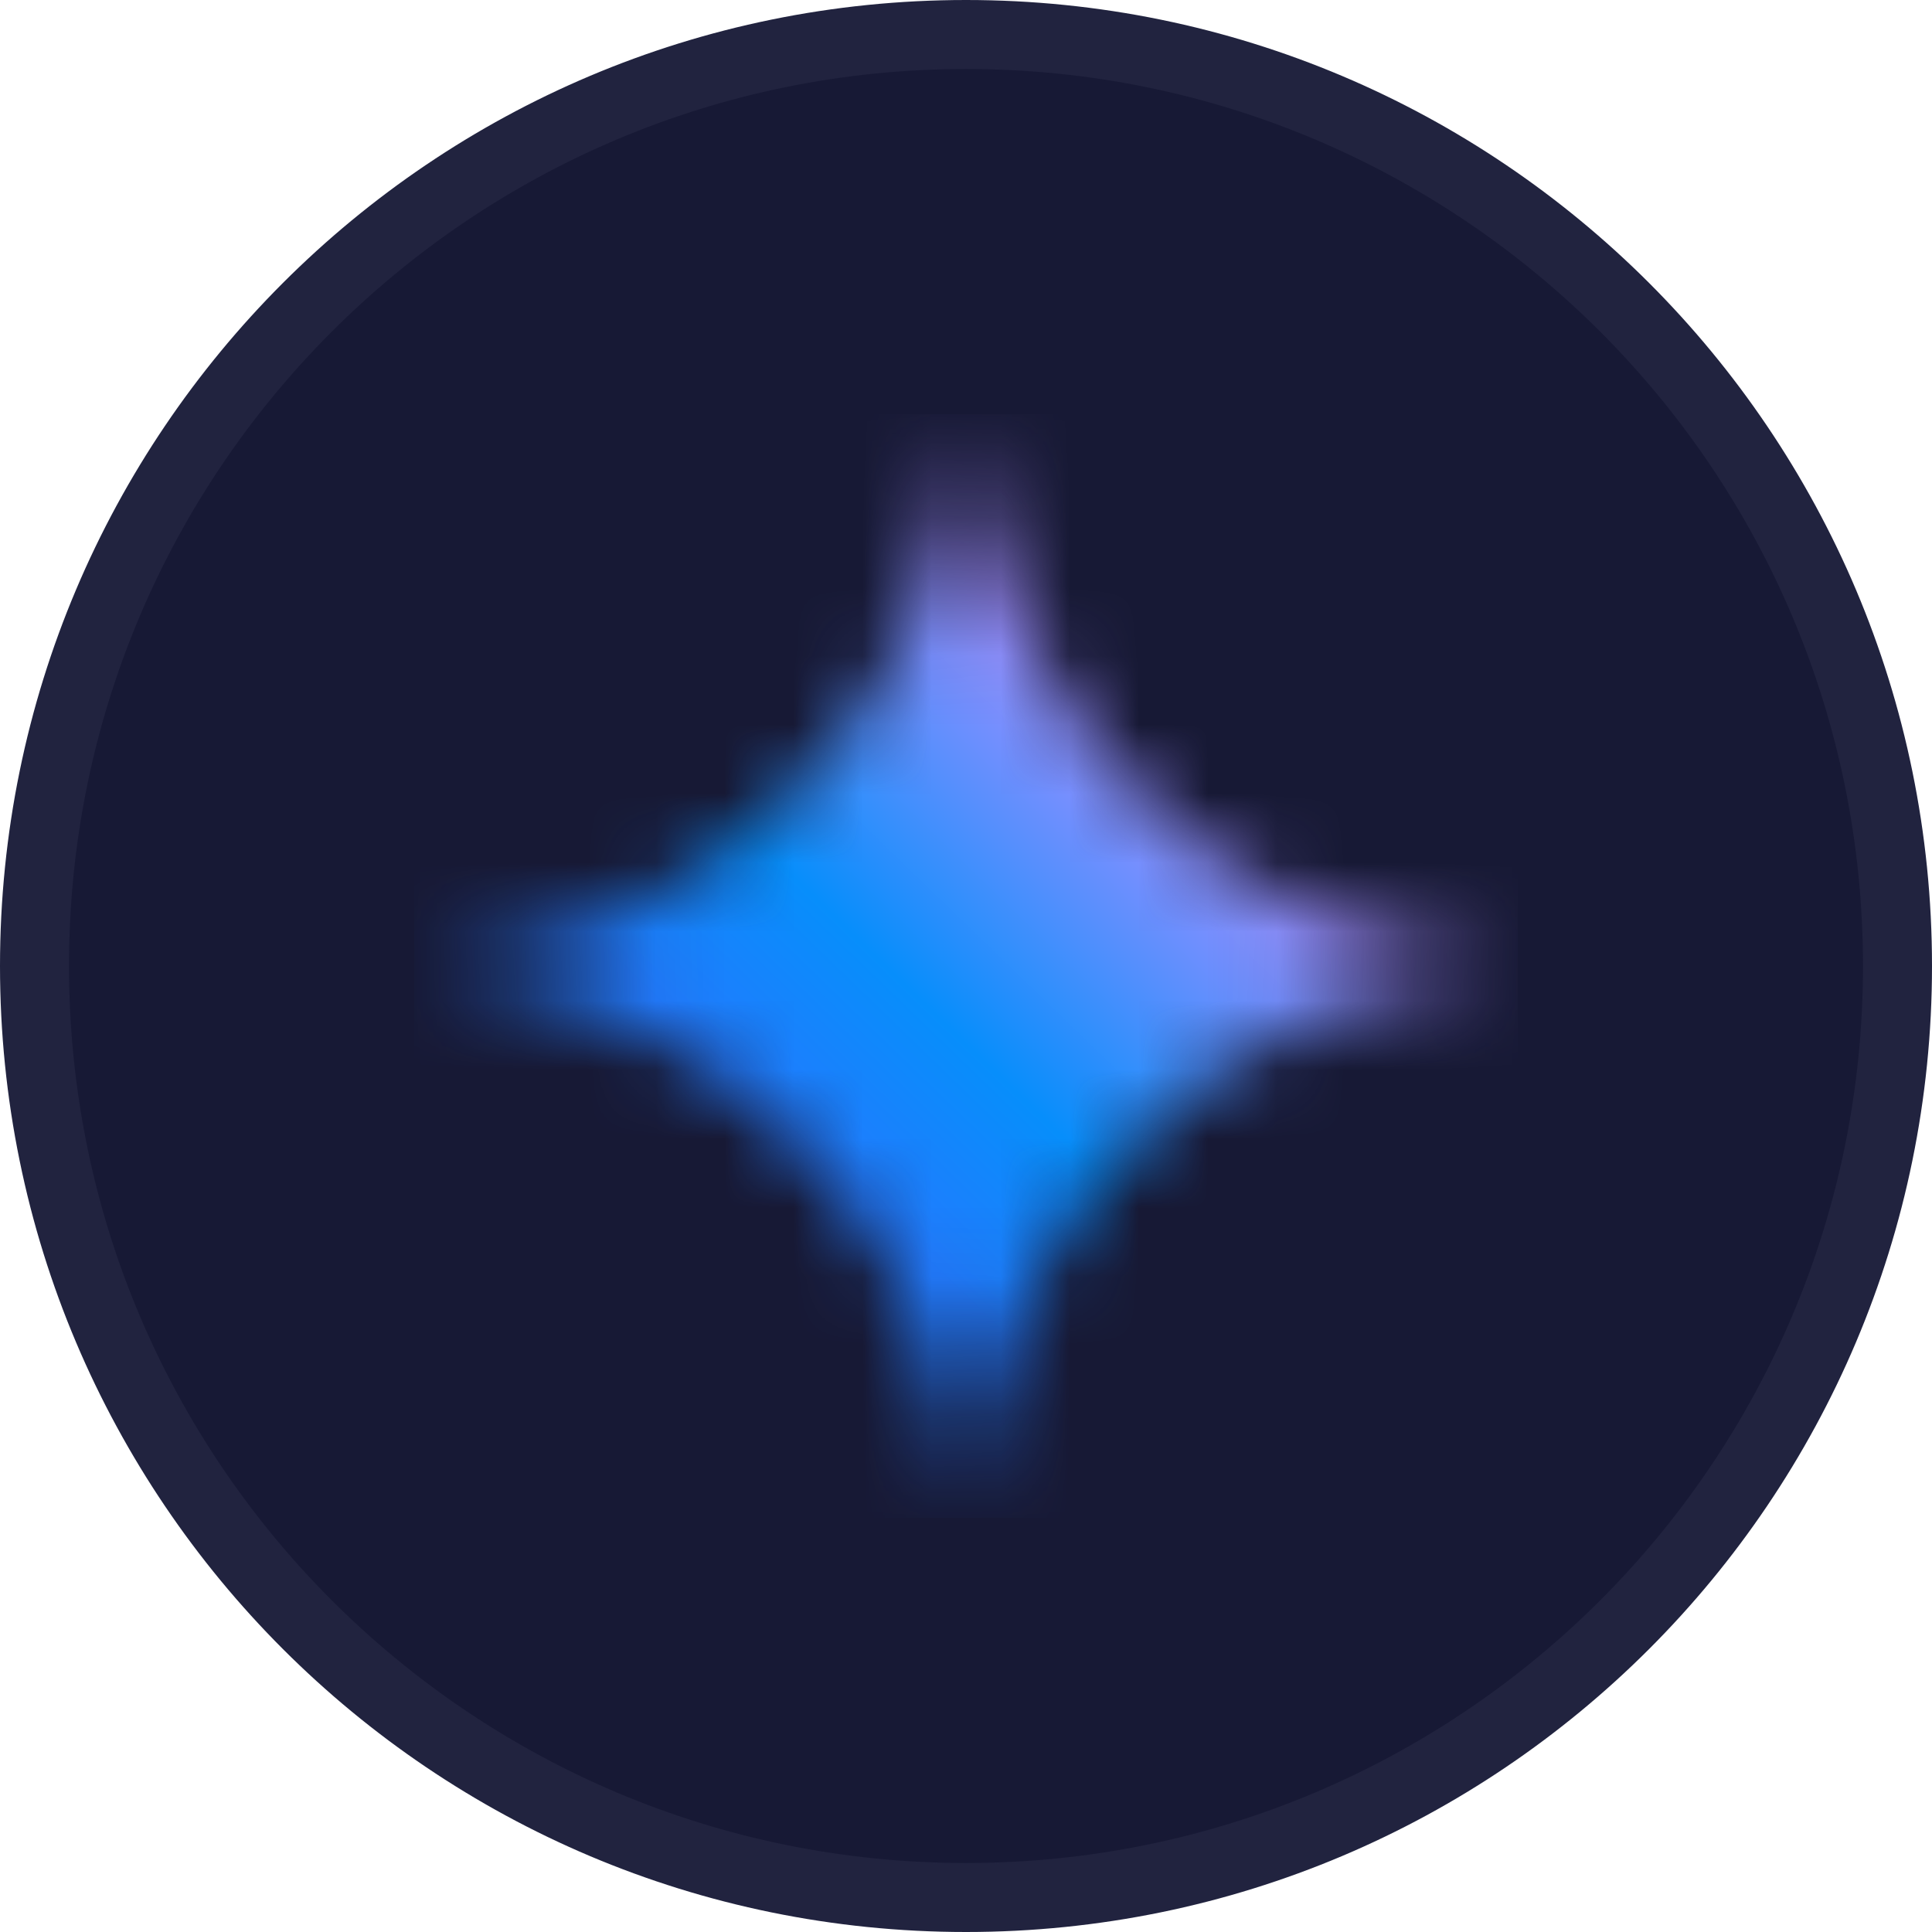 <svg width="28" height="28" viewBox="0 0 28 28" fill="none" xmlns="http://www.w3.org/2000/svg">
<g clip-path="url(#clip0_19_2)">
<path d="M27.5 14C27.5 6.544 21.456 0.5 14 0.5C6.544 0.5 0.5 6.544 0.5 14C0.5 21.456 6.544 27.5 14 27.5C21.456 27.5 27.5 21.456 27.5 14Z" fill="#171935"/>
<path d="M27.5 14C27.5 6.544 21.456 0.5 14 0.5C6.544 0.5 0.5 6.544 0.5 14C0.5 21.456 6.544 27.5 14 27.5C21.456 27.5 27.5 21.456 27.5 14Z" stroke="#21233F"/>
<g clip-path="url(#clip1_19_2)">
<mask id="mask0_19_2" style="mask-type:luminance" maskUnits="userSpaceOnUse" x="6" y="6" width="16" height="16">
<path d="M22 14C22 9.582 18.418 6 14 6C9.582 6 6 9.582 6 14C6 18.418 9.582 22 14 22C18.418 22 22 18.418 22 14Z" fill="white"/>
</mask>
<g mask="url(#mask0_19_2)">
<mask id="mask1_19_2" style="mask-type:alpha" maskUnits="userSpaceOnUse" x="6" y="6" width="16" height="16">
<path d="M13.985 6C13.726 10.291 10.291 13.726 6 13.985V14.015C10.291 14.274 13.726 17.709 13.985 22H14.015C14.274 17.709 17.709 14.274 22 14.015V13.985C17.709 13.726 14.274 10.291 14.015 6H13.985Z" fill="url(#paint0_linear_19_2)"/>
</mask>
<g mask="url(#mask1_19_2)">
<path d="M14 4.857C19.046 4.857 23.143 8.954 23.143 14C23.143 19.046 19.046 23.143 14 23.143C8.954 23.143 4.857 19.046 4.857 14C4.857 8.954 8.954 4.857 14 4.857Z" fill="url(#paint1_linear_19_2)"/>
</g>
</g>
</g>
</g>
<defs>
<linearGradient id="paint0_linear_19_2" x1="19.27" y1="9.149" x2="8.022" y2="18.693" gradientUnits="userSpaceOnUse">
<stop stop-color="#217BFE"/>
<stop offset="0.14" stop-color="#1485FC"/>
<stop offset="0.27" stop-color="#078EFB"/>
<stop offset="0.52" stop-color="#548FFD"/>
<stop offset="0.78" stop-color="#A190FF"/>
<stop offset="0.89" stop-color="#AF94FE"/>
<stop offset="1" stop-color="#BD99FE"/>
</linearGradient>
<linearGradient id="paint1_linear_19_2" x1="11.713" y1="16.646" x2="18.624" y2="9.494" gradientUnits="userSpaceOnUse">
<stop stop-color="#217BFE"/>
<stop offset="0.14" stop-color="#1485FC"/>
<stop offset="0.27" stop-color="#078EFB"/>
<stop offset="0.52" stop-color="#548FFD"/>
<stop offset="0.78" stop-color="#A190FF"/>
<stop offset="0.89" stop-color="#AF94FE"/>
<stop offset="1" stop-color="#BD99FE"/>
</linearGradient>
<clipPath id="clip0_19_2">
<rect width="28" height="28" fill="white"/>
</clipPath>
<clipPath id="clip1_19_2">
<rect width="16" height="16" fill="white" transform="translate(6 6)"/>
</clipPath>
</defs>
</svg>
